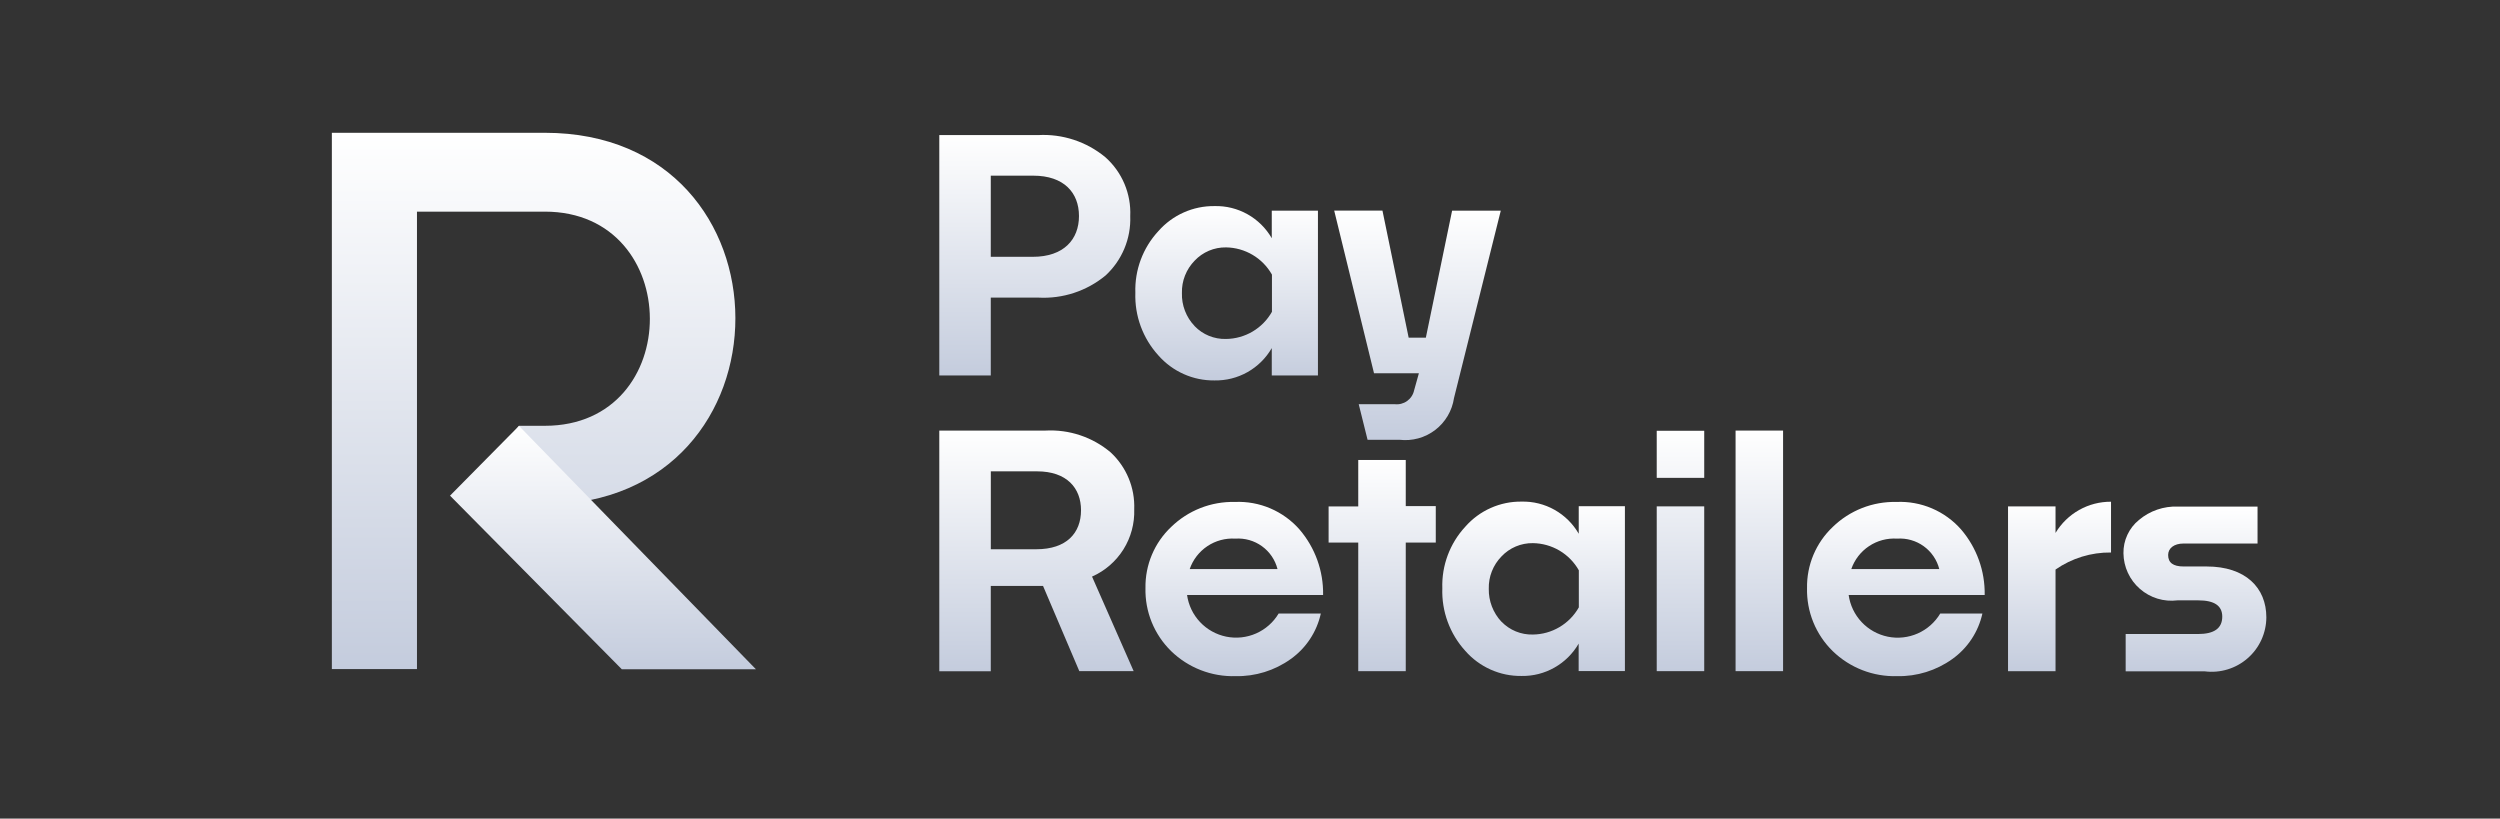 <svg width="113" height="37" viewBox="0 0 113 37" fill="none" xmlns="http://www.w3.org/2000/svg">
<rect x="0" y="0" width="113" height="37" fill="#333333" stroke="none"/>
<path d="M44.783 13.45V16.971H42.456V6.106H46.922C48.025 6.045 49.111 6.402 49.962 7.106C50.336 7.438 50.631 7.85 50.826 8.311C51.02 8.772 51.11 9.27 51.087 9.77C51.106 10.271 51.016 10.77 50.823 11.233C50.63 11.696 50.34 12.112 49.971 12.452C49.12 13.156 48.034 13.513 46.931 13.452H44.783V13.45ZM44.783 7.939V11.608H46.683C48.083 11.608 48.77 10.821 48.77 9.765C48.77 8.709 48.089 7.94 46.704 7.94L44.783 7.939Z" fill="url(#paint0_linear_588_38297)"/>
<path d="M57.484 16.982V15.734C57.223 16.186 56.845 16.561 56.391 16.818C55.936 17.075 55.421 17.205 54.899 17.196C54.418 17.202 53.942 17.104 53.504 16.908C53.065 16.712 52.674 16.424 52.357 16.063C51.655 15.291 51.282 14.276 51.318 13.234C51.284 12.205 51.657 11.204 52.357 10.448C52.674 10.087 53.065 9.798 53.504 9.603C53.942 9.407 54.418 9.309 54.899 9.315C55.42 9.302 55.936 9.43 56.391 9.686C56.846 9.942 57.224 10.316 57.484 10.768V9.523H59.571V16.971H57.484V16.982ZM53.997 14.741C54.18 14.931 54.4 15.08 54.644 15.18C54.888 15.28 55.15 15.328 55.414 15.321C55.837 15.317 56.253 15.201 56.617 14.986C56.982 14.77 57.284 14.462 57.492 14.093V12.412C57.283 12.043 56.982 11.735 56.618 11.52C56.253 11.304 55.838 11.187 55.415 11.182C55.15 11.178 54.887 11.23 54.643 11.333C54.399 11.437 54.18 11.589 53.998 11.782C53.809 11.975 53.661 12.204 53.562 12.455C53.463 12.706 53.416 12.974 53.423 13.244C53.414 13.519 53.461 13.793 53.56 14.049C53.658 14.306 53.807 14.54 53.998 14.739L53.997 14.741Z" fill="url(#paint1_linear_588_38297)"/>
<path d="M65.721 17.992C65.636 18.565 65.332 19.083 64.871 19.435C64.411 19.787 63.832 19.946 63.256 19.878H61.814L61.414 18.269H63.037C63.236 18.294 63.436 18.243 63.599 18.127C63.762 18.011 63.876 17.839 63.918 17.643L64.133 16.873H62.106L60.306 9.52H62.487L63.672 15.264H64.448L65.635 9.523H67.835L65.721 17.992Z" fill="url(#paint2_linear_588_38297)"/>
<path d="M48.785 30.336L47.145 26.483H44.783V30.341H42.456V19.462H47.256C48.328 19.404 49.382 19.756 50.202 20.448C50.554 20.774 50.831 21.173 51.015 21.616C51.199 22.059 51.285 22.537 51.267 23.017C51.289 23.657 51.12 24.289 50.78 24.832C50.44 25.374 49.946 25.803 49.36 26.062L51.241 30.335L48.785 30.336ZM44.785 21.305V24.826H46.844C48.21 24.826 48.862 24.091 48.862 23.061C48.862 22.061 48.218 21.305 46.878 21.305H44.785Z" fill="url(#paint3_linear_588_38297)"/>
<path d="M59.701 27.733C59.517 28.565 59.031 29.299 58.336 29.792C57.613 30.309 56.743 30.579 55.854 30.562C55.316 30.578 54.781 30.487 54.279 30.292C53.777 30.097 53.32 29.804 52.934 29.429C52.555 29.058 52.257 28.613 52.057 28.122C51.858 27.631 51.762 27.104 51.775 26.574C51.767 26.06 51.866 25.55 52.065 25.076C52.264 24.602 52.56 24.175 52.933 23.821C53.315 23.45 53.766 23.158 54.262 22.963C54.757 22.769 55.287 22.675 55.819 22.688C56.368 22.664 56.915 22.763 57.421 22.979C57.926 23.195 58.377 23.521 58.739 23.934C59.444 24.757 59.823 25.81 59.804 26.893H53.655C53.719 27.352 53.924 27.779 54.242 28.117C54.559 28.454 54.974 28.685 55.428 28.777C55.882 28.869 56.353 28.818 56.777 28.631C57.201 28.444 57.556 28.13 57.794 27.732L59.701 27.733ZM53.775 25.721H57.743C57.637 25.305 57.388 24.939 57.039 24.688C56.691 24.437 56.266 24.316 55.837 24.346C55.39 24.318 54.947 24.437 54.574 24.686C54.202 24.934 53.921 25.298 53.775 25.721Z" fill="url(#paint4_linear_588_38297)"/>
<path d="M64.897 24.524H63.54V30.337H61.393V24.524H60.053V22.891H61.393V20.791H63.54V22.876H64.897V24.524Z" fill="url(#paint5_linear_588_38297)"/>
<path d="M71.355 30.333V29.092C71.094 29.544 70.717 29.918 70.263 30.174C69.81 30.432 69.295 30.563 68.774 30.554C68.293 30.56 67.817 30.462 67.379 30.266C66.94 30.07 66.549 29.782 66.232 29.421C65.53 28.649 65.157 27.634 65.193 26.592C65.159 25.563 65.532 24.562 66.232 23.806C66.549 23.445 66.94 23.156 67.379 22.961C67.817 22.765 68.293 22.667 68.774 22.673C69.296 22.66 69.811 22.788 70.266 23.044C70.721 23.3 71.099 23.674 71.359 24.126V22.88H73.446V30.333H71.355ZM67.868 28.101C68.051 28.291 68.271 28.44 68.515 28.54C68.759 28.64 69.021 28.688 69.285 28.681C69.709 28.677 70.124 28.561 70.488 28.345C70.853 28.13 71.155 27.822 71.363 27.453V25.778C71.154 25.409 70.853 25.102 70.488 24.886C70.123 24.671 69.708 24.555 69.285 24.55C69.02 24.546 68.757 24.598 68.513 24.701C68.269 24.805 68.05 24.957 67.868 25.15C67.679 25.343 67.531 25.572 67.432 25.823C67.333 26.074 67.286 26.342 67.293 26.612C67.282 27.166 67.489 27.701 67.868 28.105V28.101Z" fill="url(#paint6_linear_588_38297)"/>
<path d="M77.031 21.599H74.884V19.471H77.031V21.599ZM77.031 30.336H74.884V22.888H77.031V30.336Z" fill="url(#paint7_linear_588_38297)"/>
<path d="M80.595 30.336H78.448V19.462H80.595V30.336Z" fill="url(#paint8_linear_588_38297)"/>
<path d="M89.604 27.733C89.42 28.565 88.934 29.299 88.239 29.792C87.516 30.309 86.646 30.579 85.757 30.562C85.219 30.578 84.683 30.487 84.182 30.292C83.68 30.097 83.223 29.804 82.837 29.429C82.458 29.058 82.16 28.613 81.96 28.122C81.761 27.631 81.665 27.104 81.678 26.574C81.67 26.06 81.769 25.55 81.968 25.076C82.168 24.602 82.464 24.174 82.837 23.821C83.218 23.45 83.67 23.158 84.166 22.963C84.661 22.769 85.191 22.675 85.723 22.688C86.272 22.664 86.819 22.763 87.325 22.979C87.83 23.195 88.281 23.521 88.643 23.934C89.348 24.757 89.726 25.81 89.708 26.893H83.559C83.623 27.352 83.828 27.78 84.145 28.118C84.463 28.456 84.877 28.686 85.332 28.779C85.786 28.871 86.258 28.819 86.682 28.632C87.106 28.444 87.461 28.13 87.699 27.732L89.604 27.733ZM83.679 25.721H87.655C87.549 25.305 87.299 24.939 86.951 24.688C86.603 24.437 86.177 24.316 85.749 24.346C85.301 24.317 84.856 24.435 84.482 24.684C84.108 24.932 83.826 25.297 83.679 25.721Z" fill="url(#paint9_linear_588_38297)"/>
<path d="M95.418 24.973C94.522 24.962 93.646 25.231 92.91 25.743V30.337H90.763V22.888H92.91V24.088C93.17 23.655 93.538 23.298 93.977 23.051C94.417 22.803 94.914 22.675 95.418 22.678V24.973Z" fill="url(#paint10_linear_588_38297)"/>
<path d="M96.08 30.336V28.658H99.346C100.085 28.658 100.446 28.398 100.446 27.871C100.446 27.378 100.086 27.136 99.364 27.136H98.42C98.117 27.174 97.809 27.147 97.516 27.058C97.224 26.968 96.954 26.818 96.724 26.617C96.494 26.417 96.308 26.169 96.18 25.892C96.052 25.615 95.984 25.314 95.98 25.008C95.975 24.721 96.035 24.436 96.157 24.175C96.278 23.914 96.457 23.684 96.68 23.503C97.171 23.089 97.799 22.873 98.441 22.897H102.041V24.567H98.7C98.262 24.567 98 24.783 98 25.086C98 25.432 98.223 25.605 98.7 25.605H99.739C101.499 25.605 102.439 26.565 102.439 27.905C102.437 28.255 102.361 28.6 102.216 28.919C102.071 29.237 101.86 29.521 101.596 29.751C101.333 29.982 101.024 30.154 100.69 30.256C100.355 30.359 100.003 30.389 99.656 30.345H96.084L96.08 30.336Z" fill="url(#paint11_linear_588_38297)"/>
<path d="M24.627 6.002H15V30.241H18.847V9.566H24.627C30.939 9.566 30.973 19.246 24.627 19.246H23.459L20.823 22.81H24.636C36.126 22.733 36.092 6.002 24.627 6.002Z" fill="url(#paint12_linear_588_38297)"/>
<path d="M34.167 30.25L23.458 19.25L20.341 22.404L28.105 30.25H34.167Z" fill="url(#paint13_linear_588_38297)"/>
<defs>
<linearGradient id="paint0_linear_588_38297" x1="46.773" y1="6.099" x2="46.773" y2="16.971" gradientUnits="userSpaceOnUse">
<stop stop-color="white"/>
<stop offset="1" stop-color="#C4CCDD"/>
</linearGradient>
<linearGradient id="paint1_linear_588_38297" x1="55.443" y1="9.314" x2="55.443" y2="17.196" gradientUnits="userSpaceOnUse">
<stop stop-color="white"/>
<stop offset="1" stop-color="#C4CCDD"/>
</linearGradient>
<linearGradient id="paint2_linear_588_38297" x1="64.071" y1="9.52" x2="64.071" y2="19.893" gradientUnits="userSpaceOnUse">
<stop stop-color="white"/>
<stop offset="1" stop-color="#C4CCDD"/>
</linearGradient>
<linearGradient id="paint3_linear_588_38297" x1="46.863" y1="19.456" x2="46.863" y2="30.341" gradientUnits="userSpaceOnUse">
<stop stop-color="white"/>
<stop offset="1" stop-color="#C4CCDD"/>
</linearGradient>
<linearGradient id="paint4_linear_588_38297" x1="55.789" y1="22.684" x2="55.789" y2="30.564" gradientUnits="userSpaceOnUse">
<stop stop-color="white"/>
<stop offset="1" stop-color="#C4CCDD"/>
</linearGradient>
<linearGradient id="paint5_linear_588_38297" x1="62.475" y1="20.791" x2="62.475" y2="30.337" gradientUnits="userSpaceOnUse">
<stop stop-color="white"/>
<stop offset="1" stop-color="#C4CCDD"/>
</linearGradient>
<linearGradient id="paint6_linear_588_38297" x1="69.318" y1="22.672" x2="69.318" y2="30.554" gradientUnits="userSpaceOnUse">
<stop stop-color="white"/>
<stop offset="1" stop-color="#C4CCDD"/>
</linearGradient>
<linearGradient id="paint7_linear_588_38297" x1="75.957" y1="19.471" x2="75.957" y2="30.336" gradientUnits="userSpaceOnUse">
<stop stop-color="white"/>
<stop offset="1" stop-color="#C4CCDD"/>
</linearGradient>
<linearGradient id="paint8_linear_588_38297" x1="79.522" y1="19.462" x2="79.522" y2="30.336" gradientUnits="userSpaceOnUse">
<stop stop-color="white"/>
<stop offset="1" stop-color="#C4CCDD"/>
</linearGradient>
<linearGradient id="paint9_linear_588_38297" x1="85.693" y1="22.684" x2="85.693" y2="30.564" gradientUnits="userSpaceOnUse">
<stop stop-color="white"/>
<stop offset="1" stop-color="#C4CCDD"/>
</linearGradient>
<linearGradient id="paint10_linear_588_38297" x1="93.091" y1="22.678" x2="93.091" y2="30.337" gradientUnits="userSpaceOnUse">
<stop stop-color="white"/>
<stop offset="1" stop-color="#C4CCDD"/>
</linearGradient>
<linearGradient id="paint11_linear_588_38297" x1="99.209" y1="22.895" x2="99.209" y2="30.365" gradientUnits="userSpaceOnUse">
<stop stop-color="white"/>
<stop offset="1" stop-color="#C4CCDD"/>
</linearGradient>
<linearGradient id="paint12_linear_588_38297" x1="24.12" y1="6.002" x2="24.12" y2="30.241" gradientUnits="userSpaceOnUse">
<stop stop-color="white"/>
<stop offset="1" stop-color="#C4CCDD"/>
</linearGradient>
<linearGradient id="paint13_linear_588_38297" x1="27.254" y1="19.25" x2="27.254" y2="30.25" gradientUnits="userSpaceOnUse">
<stop stop-color="white"/>
<stop offset="1" stop-color="#C4CCDD"/>
</linearGradient>
</defs>
</svg>

